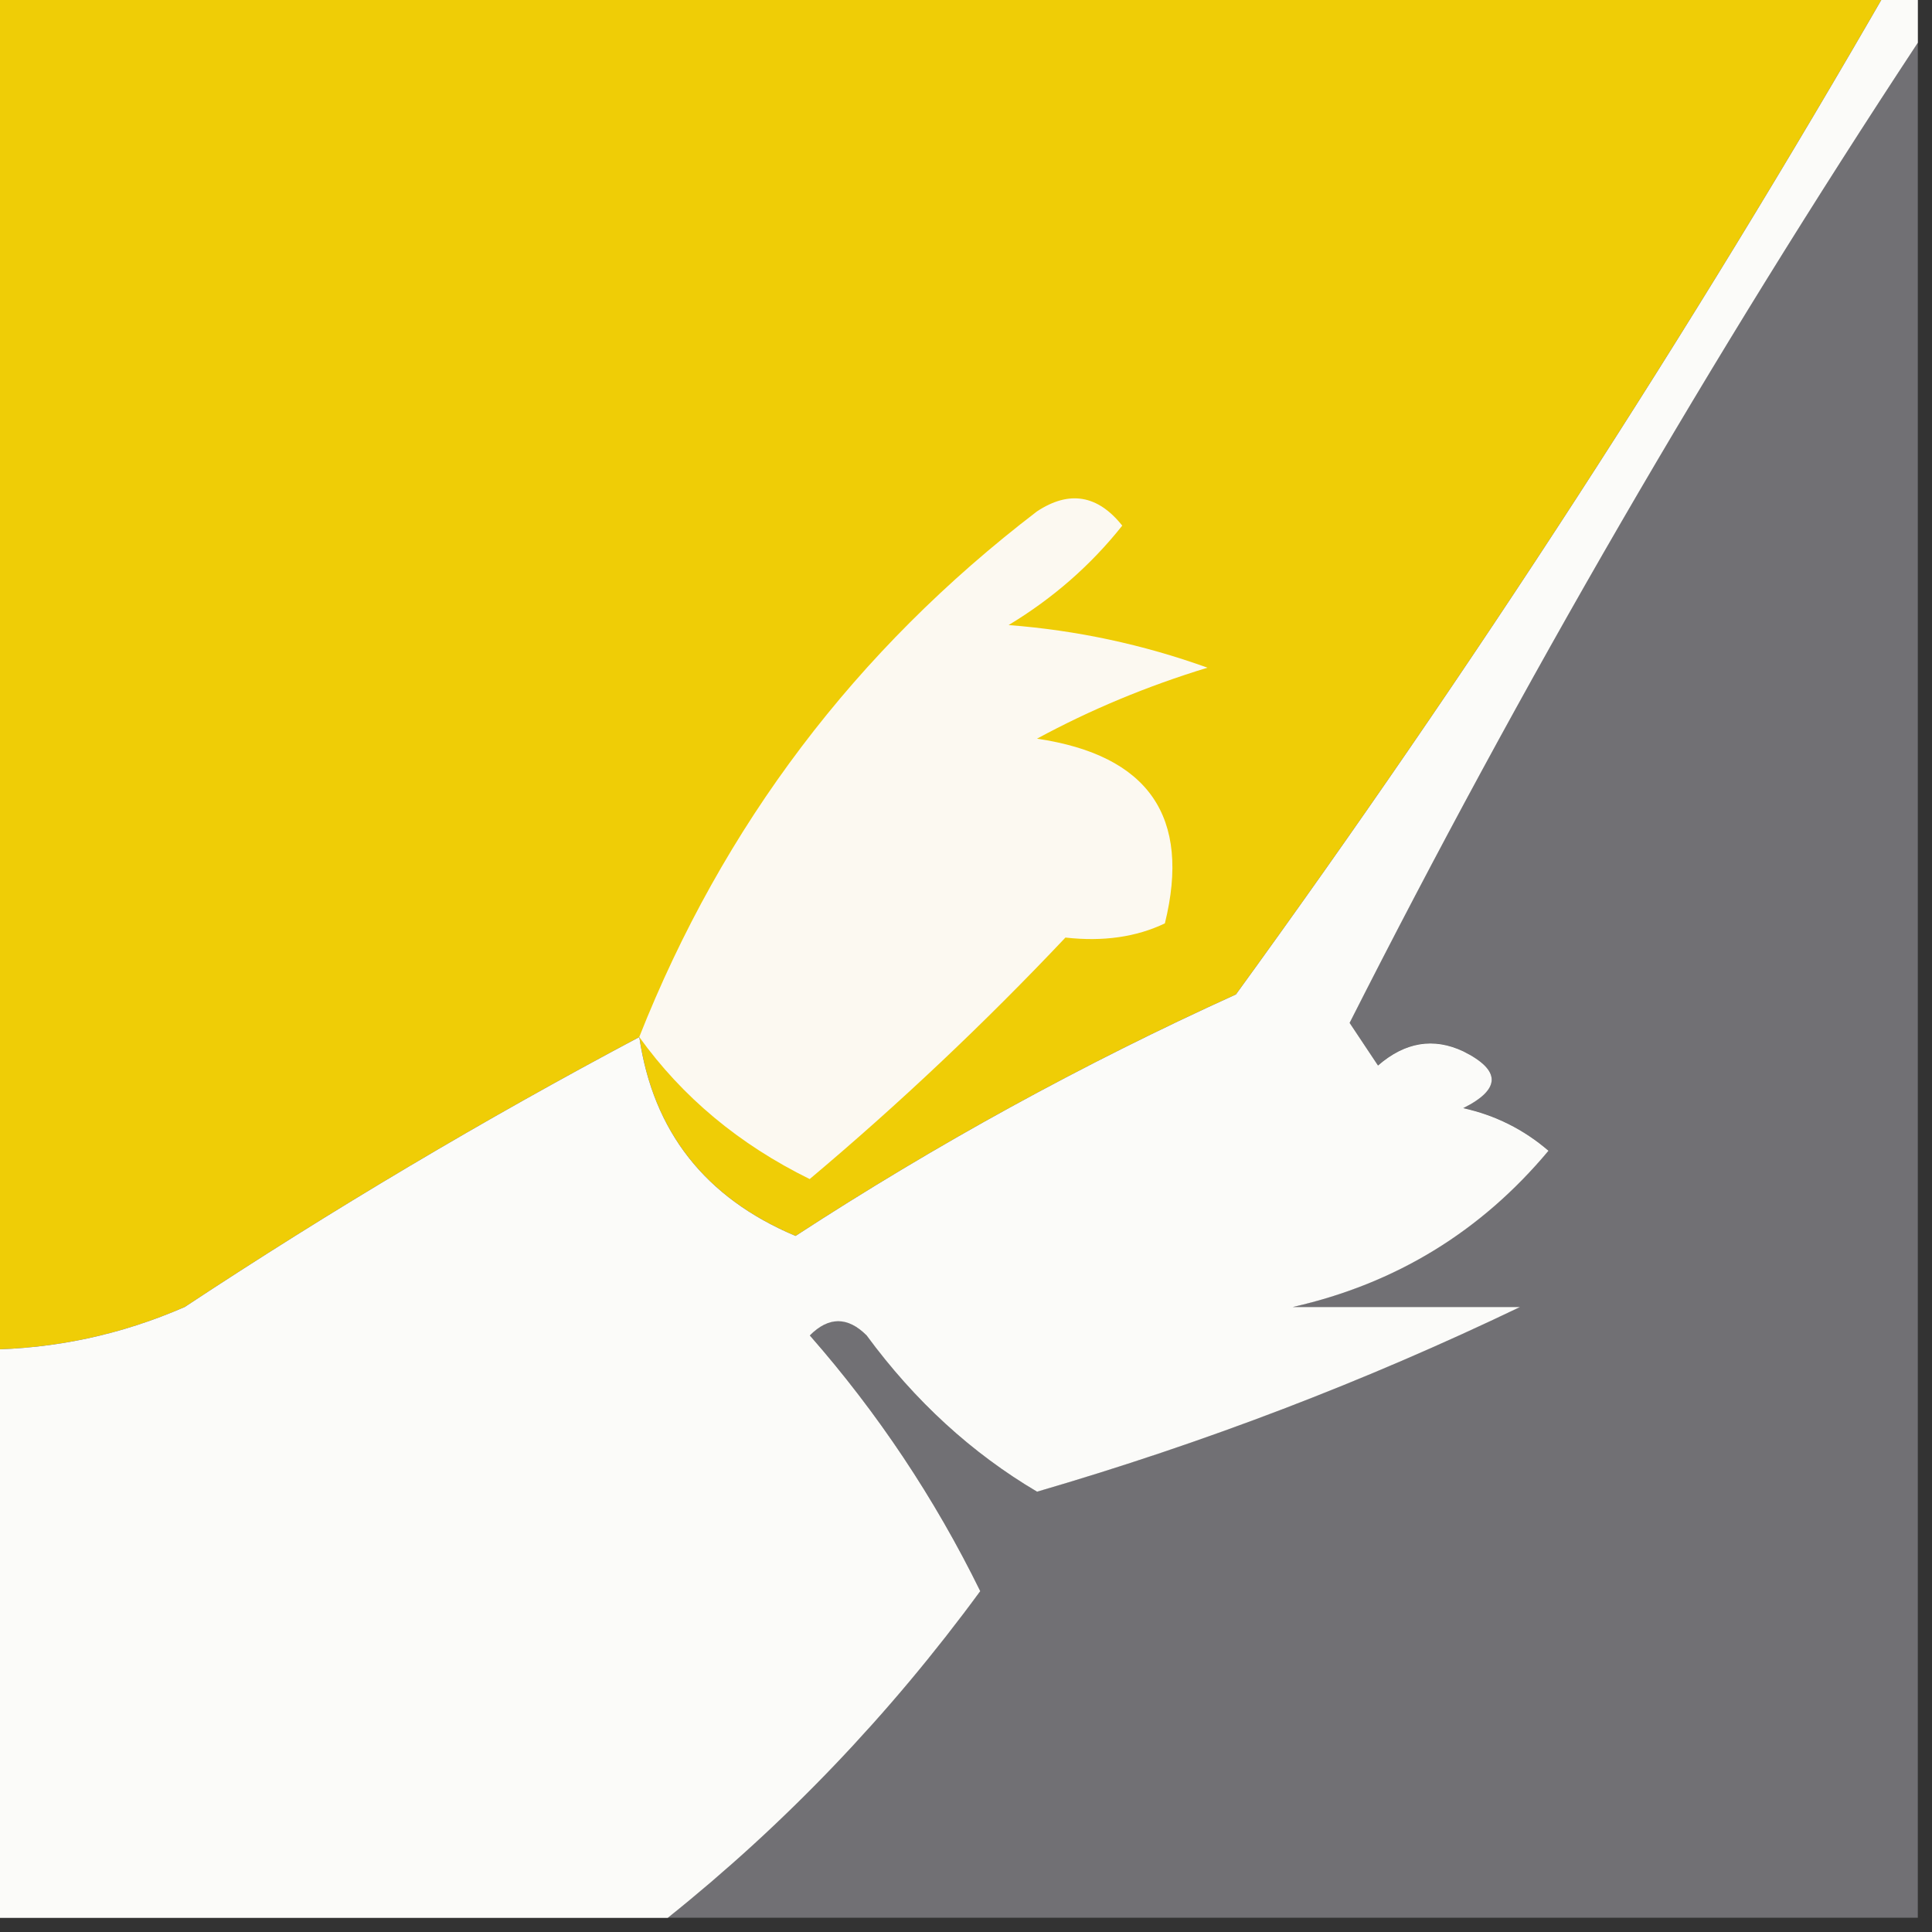 <svg width="32" height="32" viewBox="0 0 32 32" fill="none" xmlns="http://www.w3.org/2000/svg">
<rect x="0" y="0" width="32" height="32" fill="#333333" stroke="none"/>
<g clip-path="url(#clip0_77_2539)">
<path fill-rule="evenodd" clip-rule="evenodd" d="M-0.234 -0.234C10.275 -0.234 20.785 -0.234 31.295 -0.234C27.985 5.521 24.377 11.09 20.471 16.471C17.934 17.622 15.503 18.956 13.177 20.471C11.681 19.841 10.818 18.743 10.589 17.177C8.01 18.546 5.5 20.036 3.06 21.648C2.006 22.108 0.908 22.343 -0.234 22.354C-0.234 14.824 -0.234 7.295 -0.234 -0.234Z" fill="#EFCD06"/>
<path fill-rule="evenodd" clip-rule="evenodd" d="M31.765 0.705C31.765 11.058 31.765 21.411 31.765 31.764C24.863 31.764 17.961 31.764 11.059 31.764C13.005 30.209 14.731 28.405 16.235 26.352C15.479 24.812 14.537 23.401 13.412 22.117C13.725 21.803 14.039 21.803 14.353 22.117C15.152 23.204 16.093 24.067 17.176 24.705C19.943 23.898 22.61 22.878 25.176 21.646C23.921 21.646 22.666 21.646 21.412 21.646C23.117 21.26 24.528 20.397 25.647 19.058C25.235 18.705 24.764 18.469 24.235 18.352C24.863 18.038 24.863 17.725 24.235 17.411C23.741 17.179 23.271 17.258 22.823 17.646C22.666 17.411 22.51 17.176 22.353 16.94C25.202 11.314 28.34 5.902 31.765 0.705Z" fill="#717074"/>
<path fill-rule="evenodd" clip-rule="evenodd" d="M10.588 17.176C11.975 13.67 14.171 10.768 17.176 8.47C17.71 8.118 18.181 8.196 18.588 8.706C18.068 9.361 17.44 9.91 16.706 10.353C17.835 10.44 18.933 10.675 20 11.059C19 11.364 18.059 11.756 17.176 12.235C19.024 12.508 19.73 13.528 19.294 15.294C18.819 15.521 18.27 15.599 17.647 15.529C16.306 16.948 14.894 18.282 13.411 19.529C12.244 18.955 11.303 18.171 10.588 17.176Z" fill="#FCF9F1"/>
<path fill-rule="evenodd" clip-rule="evenodd" d="M31.295 -0.234C31.452 -0.234 31.609 -0.234 31.766 -0.234C31.766 0.079 31.766 0.393 31.766 0.707C28.341 5.904 25.203 11.316 22.354 16.942C22.511 17.177 22.668 17.413 22.824 17.648C23.272 17.259 23.743 17.181 24.236 17.413C24.864 17.726 24.864 18.04 24.236 18.354C24.765 18.471 25.236 18.706 25.648 19.06C24.529 20.399 23.118 21.262 21.413 21.648C22.668 21.648 23.922 21.648 25.177 21.648C22.611 22.88 19.944 23.9 17.177 24.707C16.095 24.068 15.153 23.206 14.354 22.119C14.04 21.805 13.726 21.805 13.413 22.119C14.538 23.402 15.48 24.814 16.236 26.354C14.732 28.406 13.006 30.21 11.06 31.766C7.295 31.766 3.53 31.766 -0.234 31.766C-0.234 28.628 -0.234 25.491 -0.234 22.354C0.908 22.343 2.006 22.108 3.06 21.648C5.5 20.036 8.01 18.546 10.589 17.177C10.818 18.743 11.681 19.841 13.177 20.471C15.503 18.956 17.934 17.622 20.471 16.471C24.377 11.09 27.985 5.521 31.295 -0.234Z" fill="#FBFBF9"/>
</g>
<defs>
<clipPath id="clip0_77_2539">
<rect width="32" height="32" fill="white"/>
</clipPath>
</defs>
</svg>
